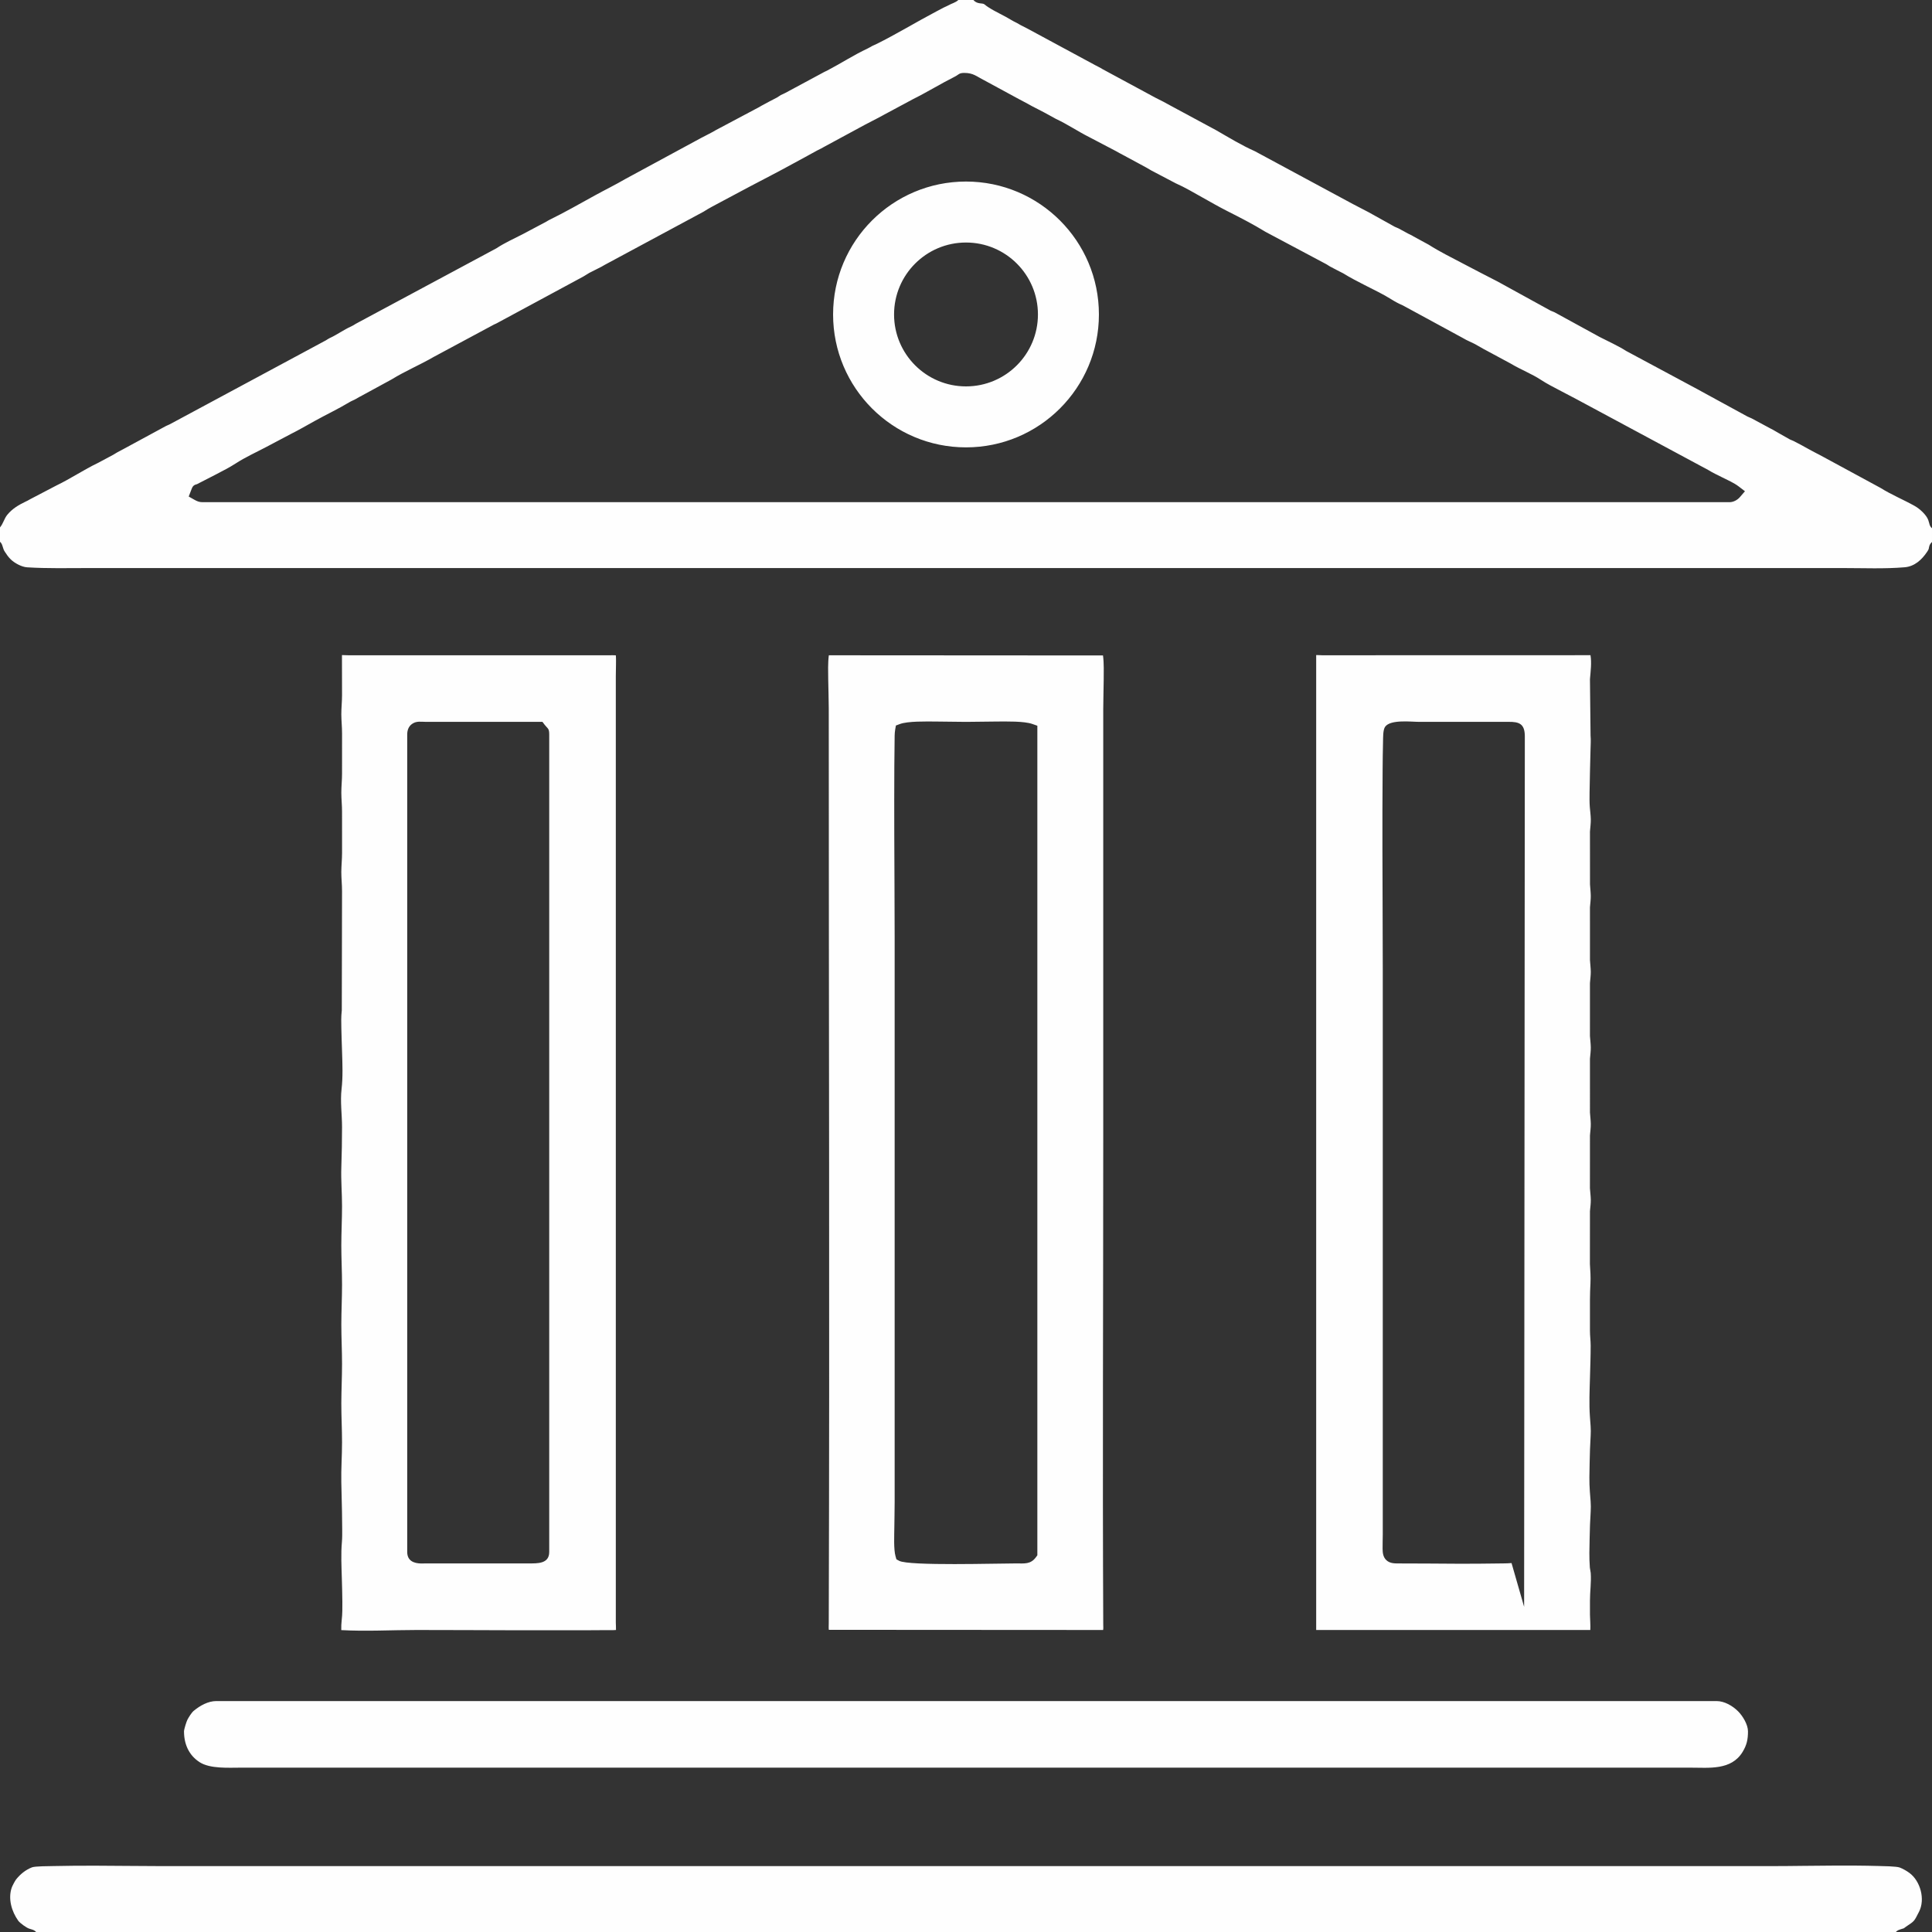 <?xml version="1.0" encoding="UTF-8"?>
<!DOCTYPE svg PUBLIC "-//W3C//DTD SVG 1.1//EN" "http://www.w3.org/Graphics/SVG/1.1/DTD/svg11.dtd">
<!-- Creator: CorelDRAW 2019 (64-Bit) -->
<svg xmlns="http://www.w3.org/2000/svg" xml:space="preserve" width="131.9mm" height="131.9mm" version="1.1" style="shape-rendering:geometricPrecision; text-rendering:geometricPrecision; image-rendering:optimizeQuality; fill-rule:evenodd; clip-rule:evenodd"
viewBox="0 0 13190 13189.98"
 xmlns:xlink="http://www.w3.org/1999/xlink"
 xmlns:xodm="http://www.corel.com/coreldraw/odm/2003">
 <rect x="0" y="0" width="13190" height="13189.98" fill="#333333" stroke="none"/>
 <defs>
  <style type="text/css">
   <![CDATA[
    .fil0 {fill:#FEFEFE}
   ]]>
  </style>
 </defs>
 <g id="Layer_x0020_1">
  <path class="fil0" d="M-0 3600.63l0 98.28c13.36,11.13 14.96,23.42 21.8,43.76 4.45,13.24 4.02,13.04 11.59,24.74 12.75,19.7 23.11,34.95 39.99,51.53 26.02,25.56 74.72,51.84 111.52,54.18 139.18,8.83 278.83,5.09 418.19,5.09l11983.82 0c138.71,0 278.17,6.26 416.56,-5.37 67.82,-5.7 117.39,-51.68 153.46,-105.93 3.59,-5.4 9.15,-14.03 10.79,-20.34 2.03,-7.75 1.78,-13.65 5.09,-22.01 3.86,-9.75 9.77,-17.68 17.19,-24.27l0 -93.94c-18.8,-16.05 -16.23,-30.73 -25.59,-56.2 -13.37,-36.46 -59.44,-77.41 -92.69,-96.02 -77.03,-43.11 -159.1,-76.55 -234.04,-123.59l-388.72 -210.69 -0.98 -0.6c-15.83,-9.56 -33.13,-16.84 -49.29,-25.94 -16.82,-9.46 -34.35,-17.56 -51.02,-27.31 -33.44,-19.53 -68.04,-37.02 -102.3,-55.04 -7.54,-3.96 -16.39,-6.26 -24.29,-10.21l-1.25 -0.63 -79.66 -45.12c-15.95,-8.52 -31.1,-18.99 -47.96,-26.94l-1.89 -0.96 -131.51 -70.75c-9.09,-4.89 -19.4,-7.6 -28.89,-12.78l-310.49 -169.48c-16.45,-8.15 -31.74,-18.59 -48.86,-26.65l-1.76 -0.9 -465.92 -250.03 -1.6 -1.01c-57.1,-36.21 -119.69,-63.58 -180.15,-94.91l-307.57 -168.32c-7.66,-4.32 -18.16,-6.88 -27.02,-11.2l-1.76 -0.92 -359.22 -197.51c-79.48,-40.67 -158.74,-81.77 -237.73,-123.37 -78.48,-41.32 -158.94,-80.88 -233.78,-128.59l-104.01 -56.61 -1.56 -1.01c-15.07,-9.78 -32.75,-15.82 -48.45,-25.47l-52.18 -28.28c-7.88,-4.13 -16.95,-6.6 -26.01,-11.24l-178.53 -99.42c-34.98,-18.66 -70.29,-36.71 -105.97,-55.08l-670.44 -361.3c-91.57,-40.62 -177.66,-93.58 -263.81,-143.07l-309.58 -166.88c-33.72,-18.62 -67.52,-37.13 -102.91,-54l-1.69 -0.87 -360.79 -194.87 -1.58 -1.02c-16.05,-10.36 -34.08,-18.15 -50.56,-27.3l-463.85 -250.32c-18.78,-10.38 -38.44,-18.47 -56.82,-29.77 -16.23,-9.97 -34.06,-17.1 -50.4,-27.22 -51.15,-31.68 -106.93,-54.84 -157.55,-87.77 -9.18,-5.97 -16.9,-11.62 -25.27,-18.69 -15.5,-13.08 -47.75,1.78 -76.96,-30.49l-102.6 0c-20.55,19.3 -43.62,22.27 -68.2,36.7 -10.08,5.93 -20.39,9.06 -30.4,14.32l-50.61 26.65c-138.76,73.07 -272.63,155.17 -413.27,224.74 -8.69,4.3 -18.25,7.54 -26.67,12.16 -10.04,5.52 -19.43,11.51 -29.88,16.41 -95.79,44.98 -184.76,103.15 -278.56,152.02 -7.88,4.1 -16.97,7.24 -24.4,11.88l-1.42 0.88 -258.87 139.37c-9.81,5.7 -20.03,8.76 -29.69,13.94 -8.81,4.73 -16.35,11.72 -25.76,16.68 -34.49,18.19 -69.42,35.6 -103.4,54.73 -17.36,9.78 -34.1,20.06 -52.15,28.59l-261.74 139.07c-32.95,19.98 -67.95,35.84 -101.77,54.17l-515.11 278.98c-68.7,40.07 -140.16,74.99 -209.8,113.3 -103.3,56.81 -205.58,115.55 -311.55,167.33 -6.59,3.22 -12.57,7.18 -19.56,11.35l-1.59 0.88 -159.85 84.87c-59.3,30.63 -121.22,57.99 -177.03,94.8l-1.9 1.26 -960.06 515.3c-10.52,6.51 -19.05,12.47 -30.71,17.67 -51.85,23.16 -97.96,57.73 -150.03,81.3 -7.7,3.49 -15.07,9.42 -23.07,13.97l-1066.92 573.68c-8.16,4.39 -16.79,6.98 -24.33,10.86l-285.7 154.86c-16.57,8.98 -33.35,17.6 -49.9,26.63 -9.16,5.01 -17.35,11.3 -26.37,15.91l-101.86 54.52 -0.99 0.48c-97.27,46.6 -186.96,107.43 -283.44,153.87l-181.28 94.78c-10.11,6.42 -20.2,11.07 -30.98,16.26 -48.07,23.12 -89.49,47.78 -123.93,89.42 -21.03,25.42 -27.11,59.04 -49.76,86.1l-0.03 -0.06zm2673.79 -1010.4c92.63,-57.2 193.61,-99.13 288.38,-154.21l411.64 -221.01c6.2,-3.02 13.9,-5.51 19.45,-8.97l1.43 -0.91 587.07 -316.81c13.08,-7.83 26.12,-15.71 39.04,-23.8l1.96 -1.23 83.62 -42.36c14.71,-7.92 28.33,-17.03 43.5,-24.23l653.32 -351.46c36.79,-24.1 76.58,-43.93 115.23,-64.83 64.76,-35.03 129.83,-69.49 194.92,-103.89 100.95,-53.34 202.74,-105.11 302.71,-160.31 53.54,-29.56 107.84,-57.77 161.05,-87.95 13.2,-7.48 27.95,-12.91 40.6,-20.99l1.5 -0.96 283.83 -153.63c28.51,-14.95 57.09,-29.72 85.33,-44.34l245.5 -131.82c96.85,-48.09 188.91,-105.19 285.55,-153.72 25.91,-13.01 26.91,-25.04 63.68,-25.04 62.69,0 83.85,24.04 135.77,50.02l241.45 131.02c29.26,14.59 57.62,30.86 86.36,46.43 27.24,14.75 55.36,27.81 82.54,42.71l79.43 43.55c78.38,36.39 149.81,85.45 227.28,124.37l185.02 96.92 1.86 1.19c12.7,8.14 27.02,14.05 40.09,21.83l118.6 63.95c27.26,14.7 54.63,29.17 81.01,45.38l164.3 86.24c63.46,27.92 123.69,64.04 184.17,97.79 54.69,30.53 108.94,62.01 164.85,90.29 89.38,45.22 178.72,90.9 264.11,143.39l408.23 217.18c13.36,6.46 24.39,15.78 37.28,22.04 14.56,7.08 28.39,15.56 43.42,22.83l41.6 21.18 1.83 1.13c46.15,28.72 94.87,53.36 143.12,78.31 62.14,32.13 126.42,61.79 185.57,99.28 23.46,14.87 49.1,28.38 74.59,39.42l2.08 0.9 411.23 223.44 1.13 0.7c25.24,15.4 53.61,26.07 79.83,39.83 27.18,14.26 52.87,31.26 81.06,45.32l163.34 88 1.01 0.6c67.09,40.25 141.05,68.23 206.63,111.3 39.48,25.92 82.31,47.47 124.07,69.48 39.42,20.78 79.08,41.06 118.32,62.16l898.41 482.81 1.33 0.83c29.54,18.35 61.68,33.14 92.72,48.78 36.73,18.51 81.14,37.67 113.58,62.54l42.76 32.78 -35.22 40.76c-16.56,19.16 -44.05,33.91 -69.65,33.91l-10426.44 0c-21.57,0 -36.94,-6.6 -55.26,-16.96l-38.14 -21.56 15.72 -40.89c8.88,-23.1 12.59,-37.18 40.44,-43.39 0.89,-0.41 1.79,-0.91 2.63,-1.33 43.02,-21.92 86.05,-43.82 128.83,-66.22 44.89,-23.51 90.78,-46.62 133.32,-74.2 66.52,-43.13 139.02,-75.57 208.95,-112.54l164.59 -87.03c55.44,-27.71 109.12,-58.75 163.25,-88.9 79.95,-44.54 163.09,-83.44 241.49,-130.72 14.01,-8.45 29.72,-13.45 43.28,-21.72 13.3,-8.11 26.94,-15.43 40.26,-22.29l202.66 -110.39 0 0.02zm3921.21 -1350.79c-501.16,0 -907.4,406.24 -907.4,907.39 0,501.16 406.25,907.4 907.4,907.4 501.16,0 907.4,-406.25 907.4,-907.4 0,-501.16 -406.25,-907.39 -907.4,-907.39zm0 416.27c271.23,0 491.13,219.9 491.13,491.13 0,271.23 -219.9,491.13 -491.13,491.13 -271.23,0 -491.13,-219.9 -491.13,-491.13 0,-271.23 219.9,-491.13 491.13,-491.13zm-936.51 9471.27l1872.68 1.14c2.26,-12.36 0.9,-22.96 0.82,-38.94 -5.24,-1095.83 -0.02,-2191.67 -0.02,-3287.49l0 -2960.29c0,-66.36 2.67,-132.67 3.09,-199.03 0.31,-49.47 2.34,-115.37 -4.75,-167.5l-1871.82 -1.16c-6.85,51.95 -4.63,115.58 -4.1,165.24 0.7,65.52 3.65,130.98 3.65,196.52 0,2082.57 6.49,4165.13 0,6247.69 -0.05,16.24 -1.3,29.57 0.46,43.84l-0.01 -0.02zm485.29 -6184c54.92,-20.35 179.07,-17.11 240.79,-17.03 70.15,0.09 140.27,2.34 210.42,2.34 70.68,0 141.34,-2.28 212.03,-2.37 63.44,-0.07 183.99,-3.38 241.19,16.8l33.9 11.96 0 5663.35 -9.73 13.37c-36.04,49.51 -80,42.35 -132.75,42.19 -124.21,-0.37 -734.74,18.62 -801.19,-17.81l-18.49 -10.13 -5.88 -20.23c-13.76,-47.33 -8.76,-143.97 -8.38,-195.97 0.42,-57.58 2.19,-115.15 2.19,-172.73l0 -3863.83c0,-233.05 -2.1,-466.09 -2.58,-699.14 -0.32,-155.4 -0.5,-310.8 0.39,-466.21 0.31,-54.06 0.68,-108.12 1.74,-162.17 0.53,-27.04 -0.66,-56.88 3.95,-83.43l5 -28.8 27.41 -10.16 -0.01 0zm-3813.82 6185.94c171.11,9.62 342.9,-0.79 514.14,-0.79 226.66,0 453.31,1.39 679.96,1.83 153.65,0.29 307.3,0.53 460.95,0.07 52.76,-0.15 105.52,-0.35 158.27,-0.97 20.07,-0.24 42.01,0.97 62.08,-1.02 0.63,-16.19 -1.11,-37.62 -1.11,-51.02l0 -6461.53c0,-26.95 1.16,-54.07 1.23,-81.1 0.03,-12.59 0.65,-42.16 -1.16,-60.45 -13.11,-0.93 -31.47,-0.32 -40.57,-0.32l-1783.31 0.04c-15.02,0 -30.6,-1.35 -45.83,-1.33 -0.21,91.3 0.47,182.6 0.53,273.9 0.03,43.61 -5,87.01 -4.87,130.57 0.12,43.72 5.1,87.27 4.96,131.04 -0.3,91.1 -0.32,182.2 -0.09,273.3 0.11,43.69 -4.88,87.18 -4.82,130.83 0.06,43.7 5.01,87.24 4.83,131 -0.36,93.12 0.04,186.25 0.12,279.38 0.04,43.72 -4.93,87.23 -5.05,130.9 -0.12,43.57 5,86.98 4.91,130.6l-1.72 814.97 -0.35 2.9c-4.57,38.43 -3.42,78.54 -2.7,117.2 0.99,53.94 3.22,107.84 4.91,161.76 2.63,84.07 6.4,170.85 -3.38,254.51 -9.92,84.81 3.24,173.98 3.24,259.47 0,91.66 -1.78,183.32 -4.89,274.93 -3.02,88.65 4.89,177.34 4.89,266.01 0,89.15 -4.91,178.21 -4.94,267.36 -0.03,89.24 4.94,178.4 4.94,267.64 0,91.16 -4.9,182.24 -4.82,273.4 0.07,89.19 4.82,178.33 4.82,267.54 0,89.26 -4.56,178.43 -4.85,267.68 -0.29,89.13 4.85,178.19 4.85,267.32 0,90.88 -6.85,181.72 -4.96,272.61 1.4,66.74 3.38,133.46 4.64,200.2 0.77,40.97 1.4,81.94 1.45,122.92 0.04,28.44 0.5,57.07 -2.02,85.43 -7.24,81.53 -2.78,165.54 -0.52,247.29 1.48,53.27 3.17,106.55 3.57,159.85 0.32,42.42 0.55,85.53 -4.59,127.69 -2.49,20.44 -3.09,41.09 -2.77,61.67 0.02,1.3 0,2.96 0.01,4.71l0.02 0.01zm450.21 -6115.14c0,-27.69 8.91,-53.71 31.89,-70.63 30.77,-22.67 62.94,-14.9 97.4,-14.9l793.98 0.03 15.24 20.1c19.78,26.1 30.98,23 30.98,65.4l0 5581.77c0,81.94 -81.47,78.03 -138.72,78.03l-695.53 -0.02c-13.21,0 -26.37,0.82 -39.6,0.64 -51.74,-0.73 -95.64,-19.05 -95.64,-78.65l0 -5581.77zm8079.79 5724.5l-5.72 -35.51 -0.16 -2.08c-5.09,-65.5 -2.89,-131.94 -1.47,-197.58 1.32,-61.5 3.08,-123.04 7.21,-184.42 3.07,-45.75 -2.12,-89.74 -5.63,-135.21 -5.07,-65.47 -2.83,-131.84 -1.48,-197.44 1.26,-61.52 2.89,-123.07 6.93,-184.48 2.89,-43.83 -1.91,-86.07 -5.03,-129.66 -6.36,-89 -2.01,-179.06 0.4,-268.17 1.95,-72.32 4.63,-144.65 4.64,-217.01 0,-33.7 -4.8,-67.26 -4.8,-101.06l0 -214c0,-37.1 1.65,-74.13 3.4,-111.16 2.02,-43.04 -0.77,-86.09 -3.6,-129.02l-0.12 -1.75 0.32 -360.62 0.19 -2.12c2.2,-25.22 5.95,-51.48 5.46,-76.76 -0.48,-25.3 -3.95,-50.68 -5.69,-75.93l-0.12 -1.75 0.16 -360.47 0.16 -2.01c1.99,-25.35 5.84,-51.54 5.42,-76.93 -0.41,-25.33 -3.63,-50.76 -5.44,-76.03l-0.12 -1.74 -0.02 -366.37 0.16 -2.02c1.96,-25.33 5.93,-51.58 5.47,-76.95 -0.45,-25.32 -3.86,-50.73 -5.6,-76.01l-0.12 -1.75 0.09 -360.43 0.16 -2.01c1.99,-25.37 5.78,-51.52 5.39,-76.94 -0.39,-25.42 -3.83,-50.93 -5.36,-76.33l-0.1 -1.59 -0.09 -360.28 0.16 -2.02c2.01,-25.37 5.62,-51.41 5.31,-76.85 -0.31,-25.47 -3.53,-51.02 -5.12,-76.45l-0.1 -1.58 -0.25 -360.22 0.16 -2.02c2.19,-27.35 6.06,-55.57 5.53,-82.98 -0.51,-27.03 -4.45,-54.2 -6.62,-81.15 -2.7,-33.55 -2.02,-67.39 -1.72,-101.02 0.42,-47.14 1.52,-94.26 2.7,-141.4 1.3,-52.39 2.83,-104.78 3.93,-157.17 0.59,-28.47 2.85,-58.57 0.3,-86.87l-0.18 -2 -4.12 -385.38 0.18 -2.28c4.15,-52.11 12.2,-109.6 3.44,-162.12 -0.3,0 -0.6,0 -0.9,0l-1831.29 0.48c-9.53,0 -27.21,-1.63 -40.52,-1.45l0 6655.94 1871.37 0c2.28,-29.07 -2.26,-81.07 -2.26,-104.61 0,-31.68 0.04,-63.36 0,-95.03 -0.07,-63.13 9.79,-127.34 5.11,-190.21l0 -0.02zm-540.44 -67.01c-32.41,2.77 -65.06,2.17 -97.56,2.79 -91.52,1.74 -183.07,1.78 -274.61,1.66 -132.73,-0.18 -265.45,-2.51 -398.17,-1.93 -30.17,0.13 -61.15,-0.3 -84.58,-22.59 -21.68,-20.62 -25.03,-48.52 -25.44,-76.77 -0.47,-32.61 1.17,-65.18 1.17,-97.78l0 -3863.85c0,-268.19 -2,-536.4 -2.28,-804.59 -0.19,-185.37 -0.24,-370.75 1.32,-556.12 0.52,-62.25 1.1,-124.5 2.77,-186.73 0.73,-27.28 -1.23,-82.83 14.74,-104.3 37.73,-50.77 177.14,-32.76 235.1,-32.78l605.88 -0.16c74.34,-0.94 111.54,13.49 112.38,97.12l-4.83 5944.79 -85.88 -298.76 -0.01 0zm-10073.03 2518.71l12696.71 0c10.95,-12.79 23.98,-15.51 43.37,-21.89 3.2,-1.05 7.66,-2.09 11.04,-3.39 5.1,-3.91 10.04,-7.86 15.46,-11.44 60.51,-39.95 54.67,-36.54 88.36,-101.54 43.79,-84.49 9.61,-210.31 -66.4,-265.7 -19.21,-14 -42.98,-27.56 -65.14,-36.18 -22.7,-8.82 -119.2,-9.74 -148.03,-10.58 -98,-2.85 -196.06,-2.96 -294.09,-2.7 -146.74,0.39 -293.45,3.6 -440.19,3.6l-10985.19 0c-147.55,0 -295.08,-2.61 -442.65,-2.83 -98.63,-0.14 -197.28,0.01 -295.89,2.5 -29.56,0.75 -123.14,0.49 -144.96,8.52 -44.12,17.35 -78.63,45.41 -108.38,81.96 -7.72,9.48 -26.8,45.88 -30.77,57.76 -25.41,75.91 -0.18,161.56 44.85,224.86 11.37,15.97 55.48,47.75 74.15,53.88 21.52,7.06 35.41,8.52 47.76,23.17l-0.01 0zm1009.76 -1369.91c0,86.5 32.79,163.36 107.21,210.88 71.51,45.67 197.43,37.01 279.86,37.01 3299.12,0 6598.25,0 9897.37,0 127.41,0 278.72,19.33 355.97,-106.98 29.09,-47.55 37.05,-85.63 37.05,-140.91 0,-45.89 -35.45,-104.43 -66.93,-136.17 -37.32,-37.63 -93.48,-70.54 -147.75,-70.54l-10242.15 0c-56.35,0 -111.39,31.31 -153.76,66.21 -15.52,12.78 -33.37,42.42 -43.06,60.15 -6.83,12.49 -23.7,66.91 -23.82,80.35l0.01 0z"/>
 </g>
</svg>
